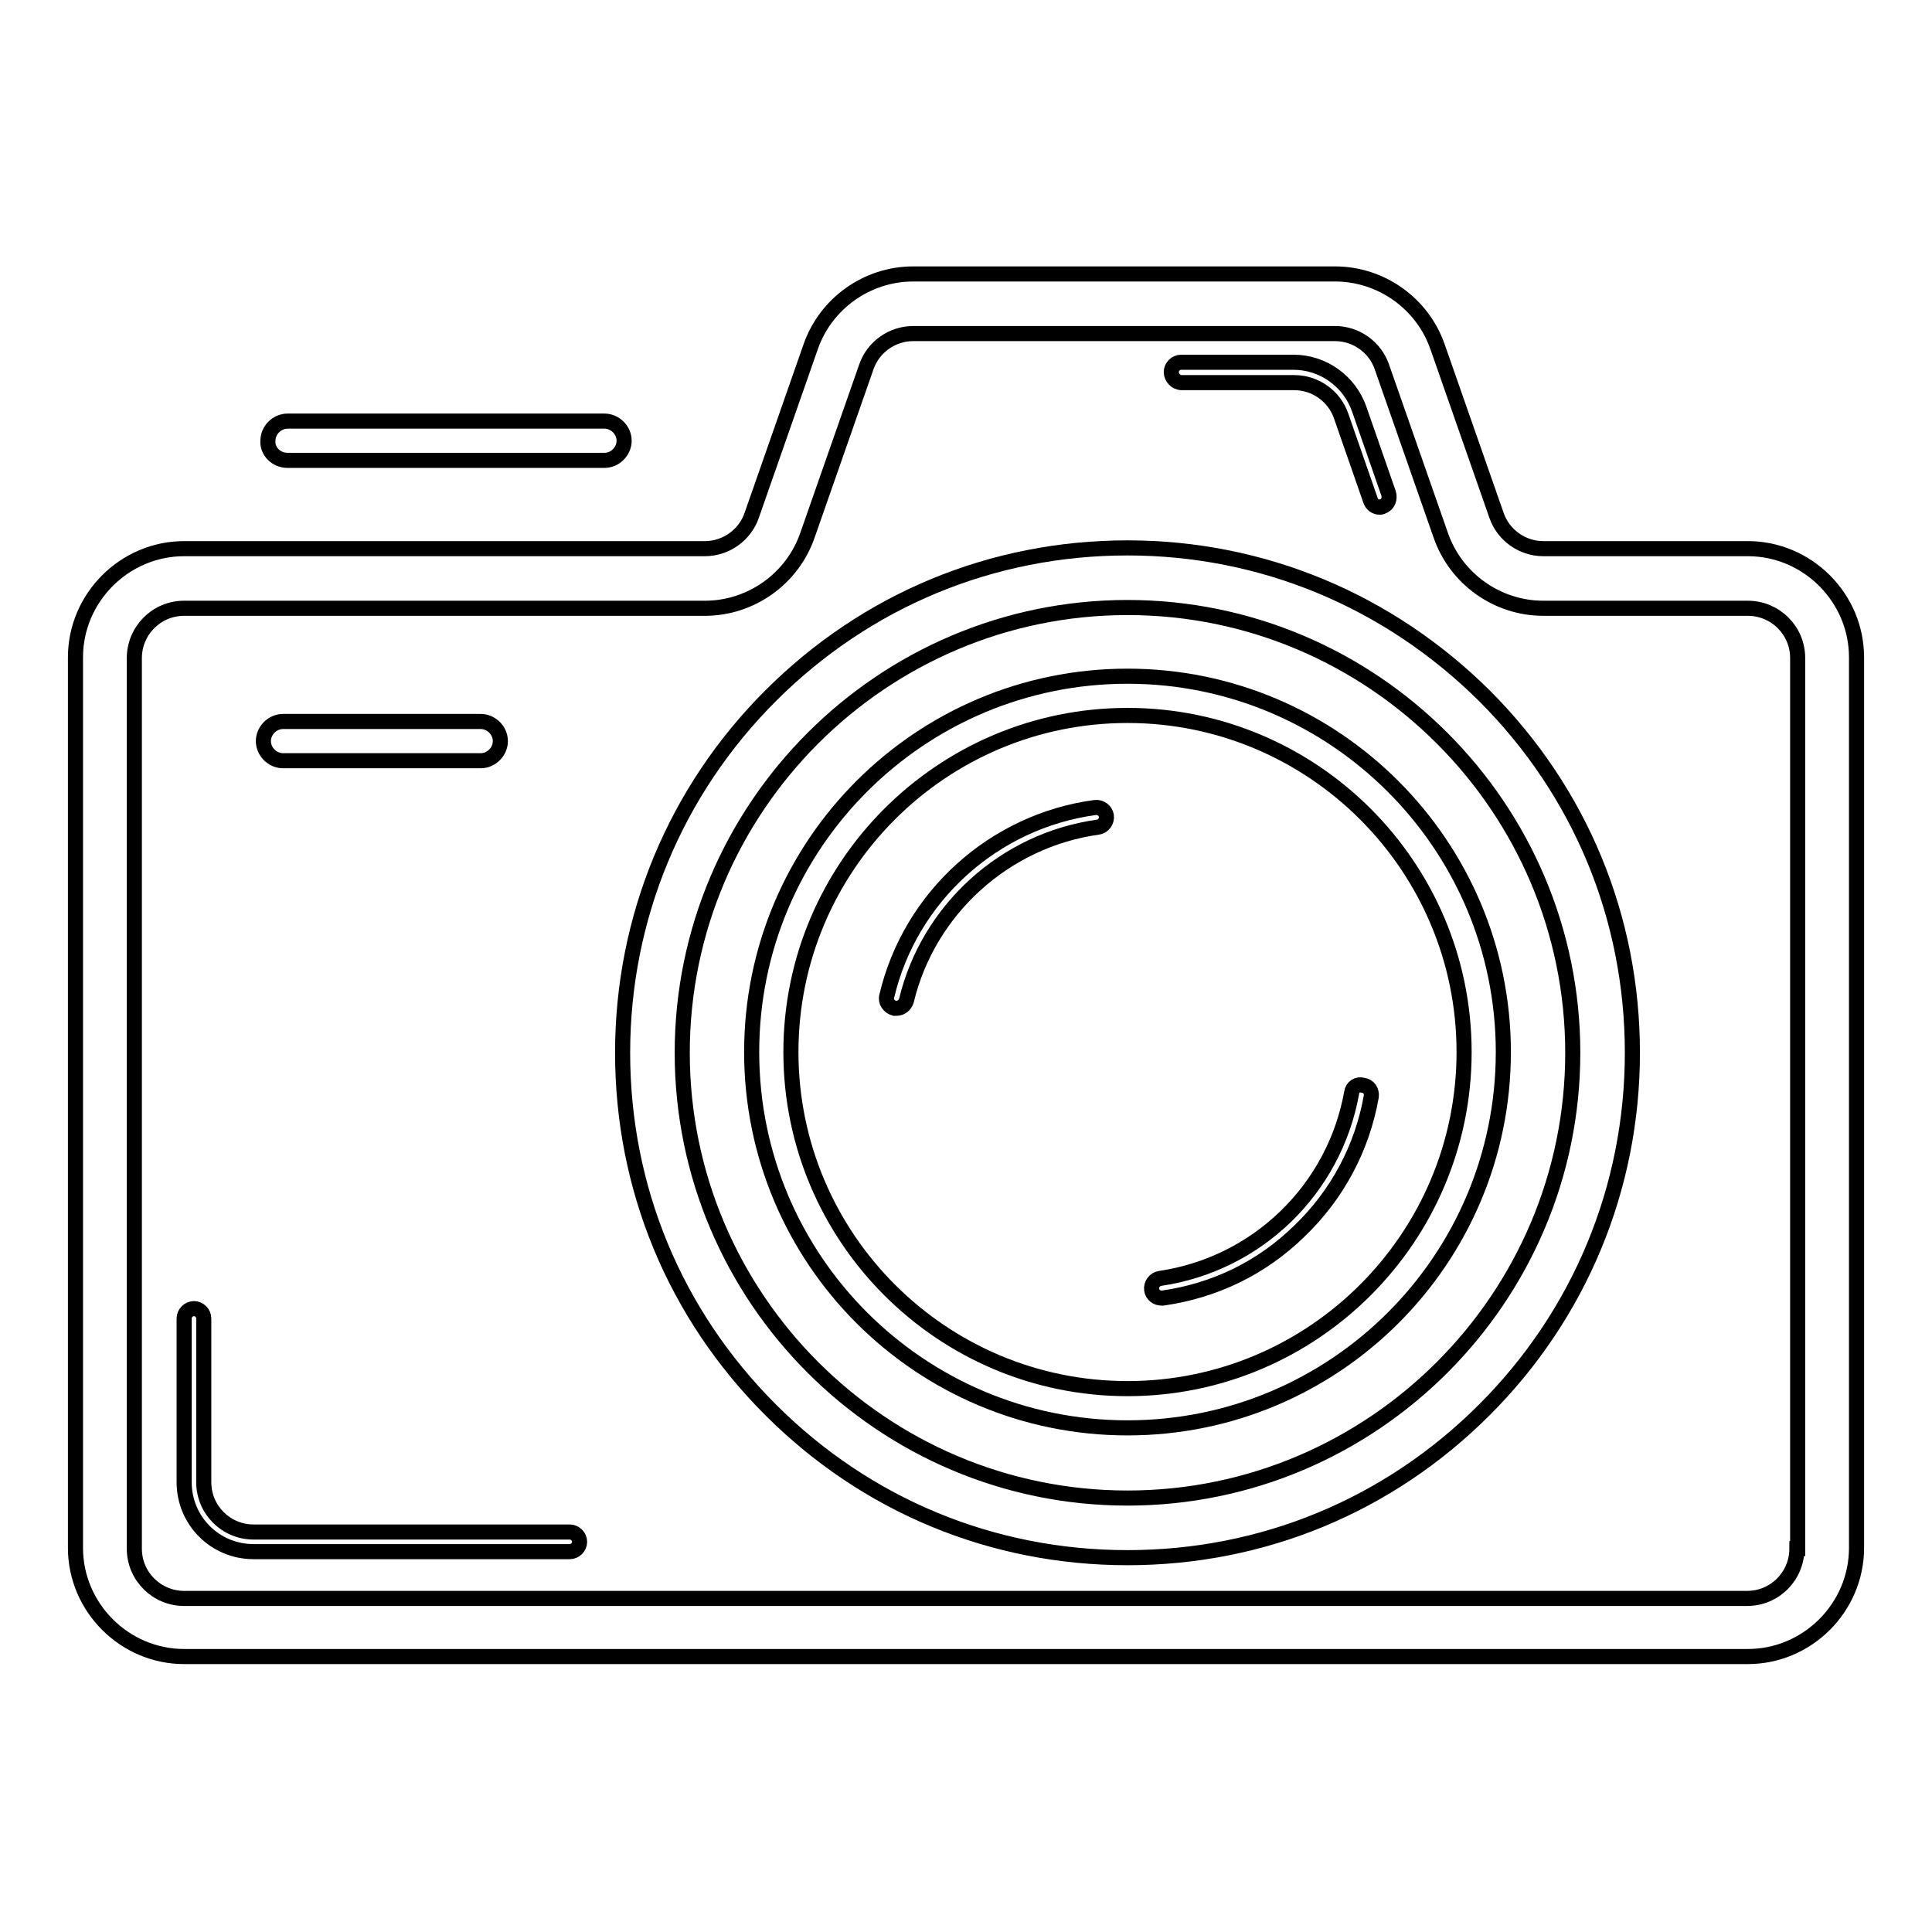 <?xml version="1.0" encoding="utf-8"?>
<!-- Svg Vector Icons : http://www.onlinewebfonts.com/icon -->
<!DOCTYPE svg PUBLIC "-//W3C//DTD SVG 1.1//EN" "http://www.w3.org/Graphics/SVG/1.1/DTD/svg11.dtd">
<svg version="1.1" xmlns="http://www.w3.org/2000/svg" xmlns:xlink="http://www.w3.org/1999/xlink" x="0px" y="0px" viewBox="0 0 256 256" enable-background="new 0 0 256 256" xml:space="preserve">
<g> <path stroke-width="2" fill-opacity="0" stroke="#000000"  d="M231.6,72.7h-27.1c-2.8,0-5.3-1.8-6.2-4.4l-7.8-22.3c-2-5.8-7.5-9.7-13.6-9.7H121c-6.1,0-11.6,3.9-13.6,9.7 l-7.8,22.3c-0.9,2.6-3.4,4.4-6.2,4.4h-69c-7.9,0-14.4,6.5-14.4,14.4v118c0,7.9,6.5,14.4,14.4,14.4h207.2c7.9,0,14.4-6.5,14.4-14.4 v-118C246,79.2,239.5,72.7,231.6,72.7z M238.1,205.2c0,3.6-2.9,6.6-6.6,6.6H24.4c-3.6,0-6.6-2.9-6.6-6.6v-118 c0-3.6,2.9-6.6,6.6-6.6h69c6.1,0,11.6-3.9,13.6-9.7l7.8-22.3c0.9-2.6,3.4-4.4,6.2-4.4h55.9c2.8,0,5.3,1.8,6.2,4.4l7.8,22.3 c2,5.8,7.5,9.7,13.6,9.7h27.1c3.6,0,6.6,2.9,6.6,6.6V205.2z"/> <path stroke-width="2" fill-opacity="0" stroke="#000000"  d="M75.5,203H33.6c-3.6,0-6.6-2.9-6.6-6.6v-21.7c0-0.7-0.6-1.3-1.3-1.3s-1.3,0.6-1.3,1.3v21.7 c0,5.1,4.1,9.2,9.2,9.2h41.9c0.7,0,1.3-0.6,1.3-1.3C76.8,203.6,76.2,203,75.5,203z M156.6,50.7h14.9c2.8,0,5.3,1.8,6.2,4.4 l3.9,11.2c0.2,0.6,0.7,0.9,1.2,0.9c0.1,0,0.3,0,0.4-0.1c0.7-0.2,1-1,0.8-1.7l-3.9-11.2c-1.3-3.7-4.8-6.2-8.7-6.2h-14.9 c-0.7,0-1.3,0.6-1.3,1.3S155.8,50.7,156.6,50.7z M38.1,61h42c1.4,0,2.6-1.2,2.6-2.6c0-1.4-1.2-2.6-2.6-2.6h-42 c-1.4,0-2.6,1.2-2.6,2.6C35.4,59.8,36.6,61,38.1,61z M37.5,100.8h26.2c1.4,0,2.6-1.2,2.6-2.6s-1.2-2.6-2.6-2.6H37.5 c-1.4,0-2.6,1.2-2.6,2.6S36.1,100.8,37.5,100.8z M149.4,72.6c-17.9,0-34.6,6.9-47.3,19.6c-12.6,12.6-19.6,29.4-19.6,47.3 c0,17.9,6.9,34.6,19.6,47.3s29.4,19.6,47.3,19.6s34.6-6.9,47.3-19.6c12.6-12.6,19.6-29.4,19.6-47.3c0-17.9-6.9-34.6-19.6-47.3 C184,79.6,167.3,72.6,149.4,72.6z M149.4,198.5c-32.5,0-59-26.5-59-59c0-32.5,26.5-59,59-59c32.5,0,59,26.5,59,59 C208.4,172,181.9,198.5,149.4,198.5z"/> <path stroke-width="2" fill-opacity="0" stroke="#000000"  d="M149.4,89.6c-27.5,0-49.8,22.3-49.8,49.8c0,27.5,22.3,49.8,49.8,49.8c27.5,0,49.8-22.3,49.8-49.8 C199.2,112,176.9,89.6,149.4,89.6z M149.4,184c-24.6,0-44.6-20-44.6-44.6c0-24.6,20-44.6,44.6-44.6s44.6,20,44.6,44.6 C194,164,174,184,149.4,184z"/> <path stroke-width="2" fill-opacity="0" stroke="#000000"  d="M179.1,144.8c-2.3,12.8-12.5,22.7-25.4,24.6c-0.7,0.1-1.2,0.8-1.1,1.5c0.1,0.7,0.7,1.1,1.3,1.1 c0.1,0,0.1,0,0.2,0c6.9-1,13.1-4,18.1-8.9c5-4.8,8.3-11,9.5-17.8c0.1-0.7-0.3-1.4-1.1-1.5C179.9,143.6,179.2,144,179.1,144.8 L179.1,144.8z M145.1,107c-13.4,1.8-24.5,11.8-27.6,25c-0.2,0.7,0.3,1.4,1,1.6c0.1,0,0.2,0,0.3,0c0.6,0,1.1-0.4,1.3-1 c2.9-12.1,13.1-21.3,25.4-23c0.7-0.1,1.2-0.8,1.1-1.5C146.5,107.4,145.8,106.9,145.1,107L145.1,107z"/></g>
</svg>